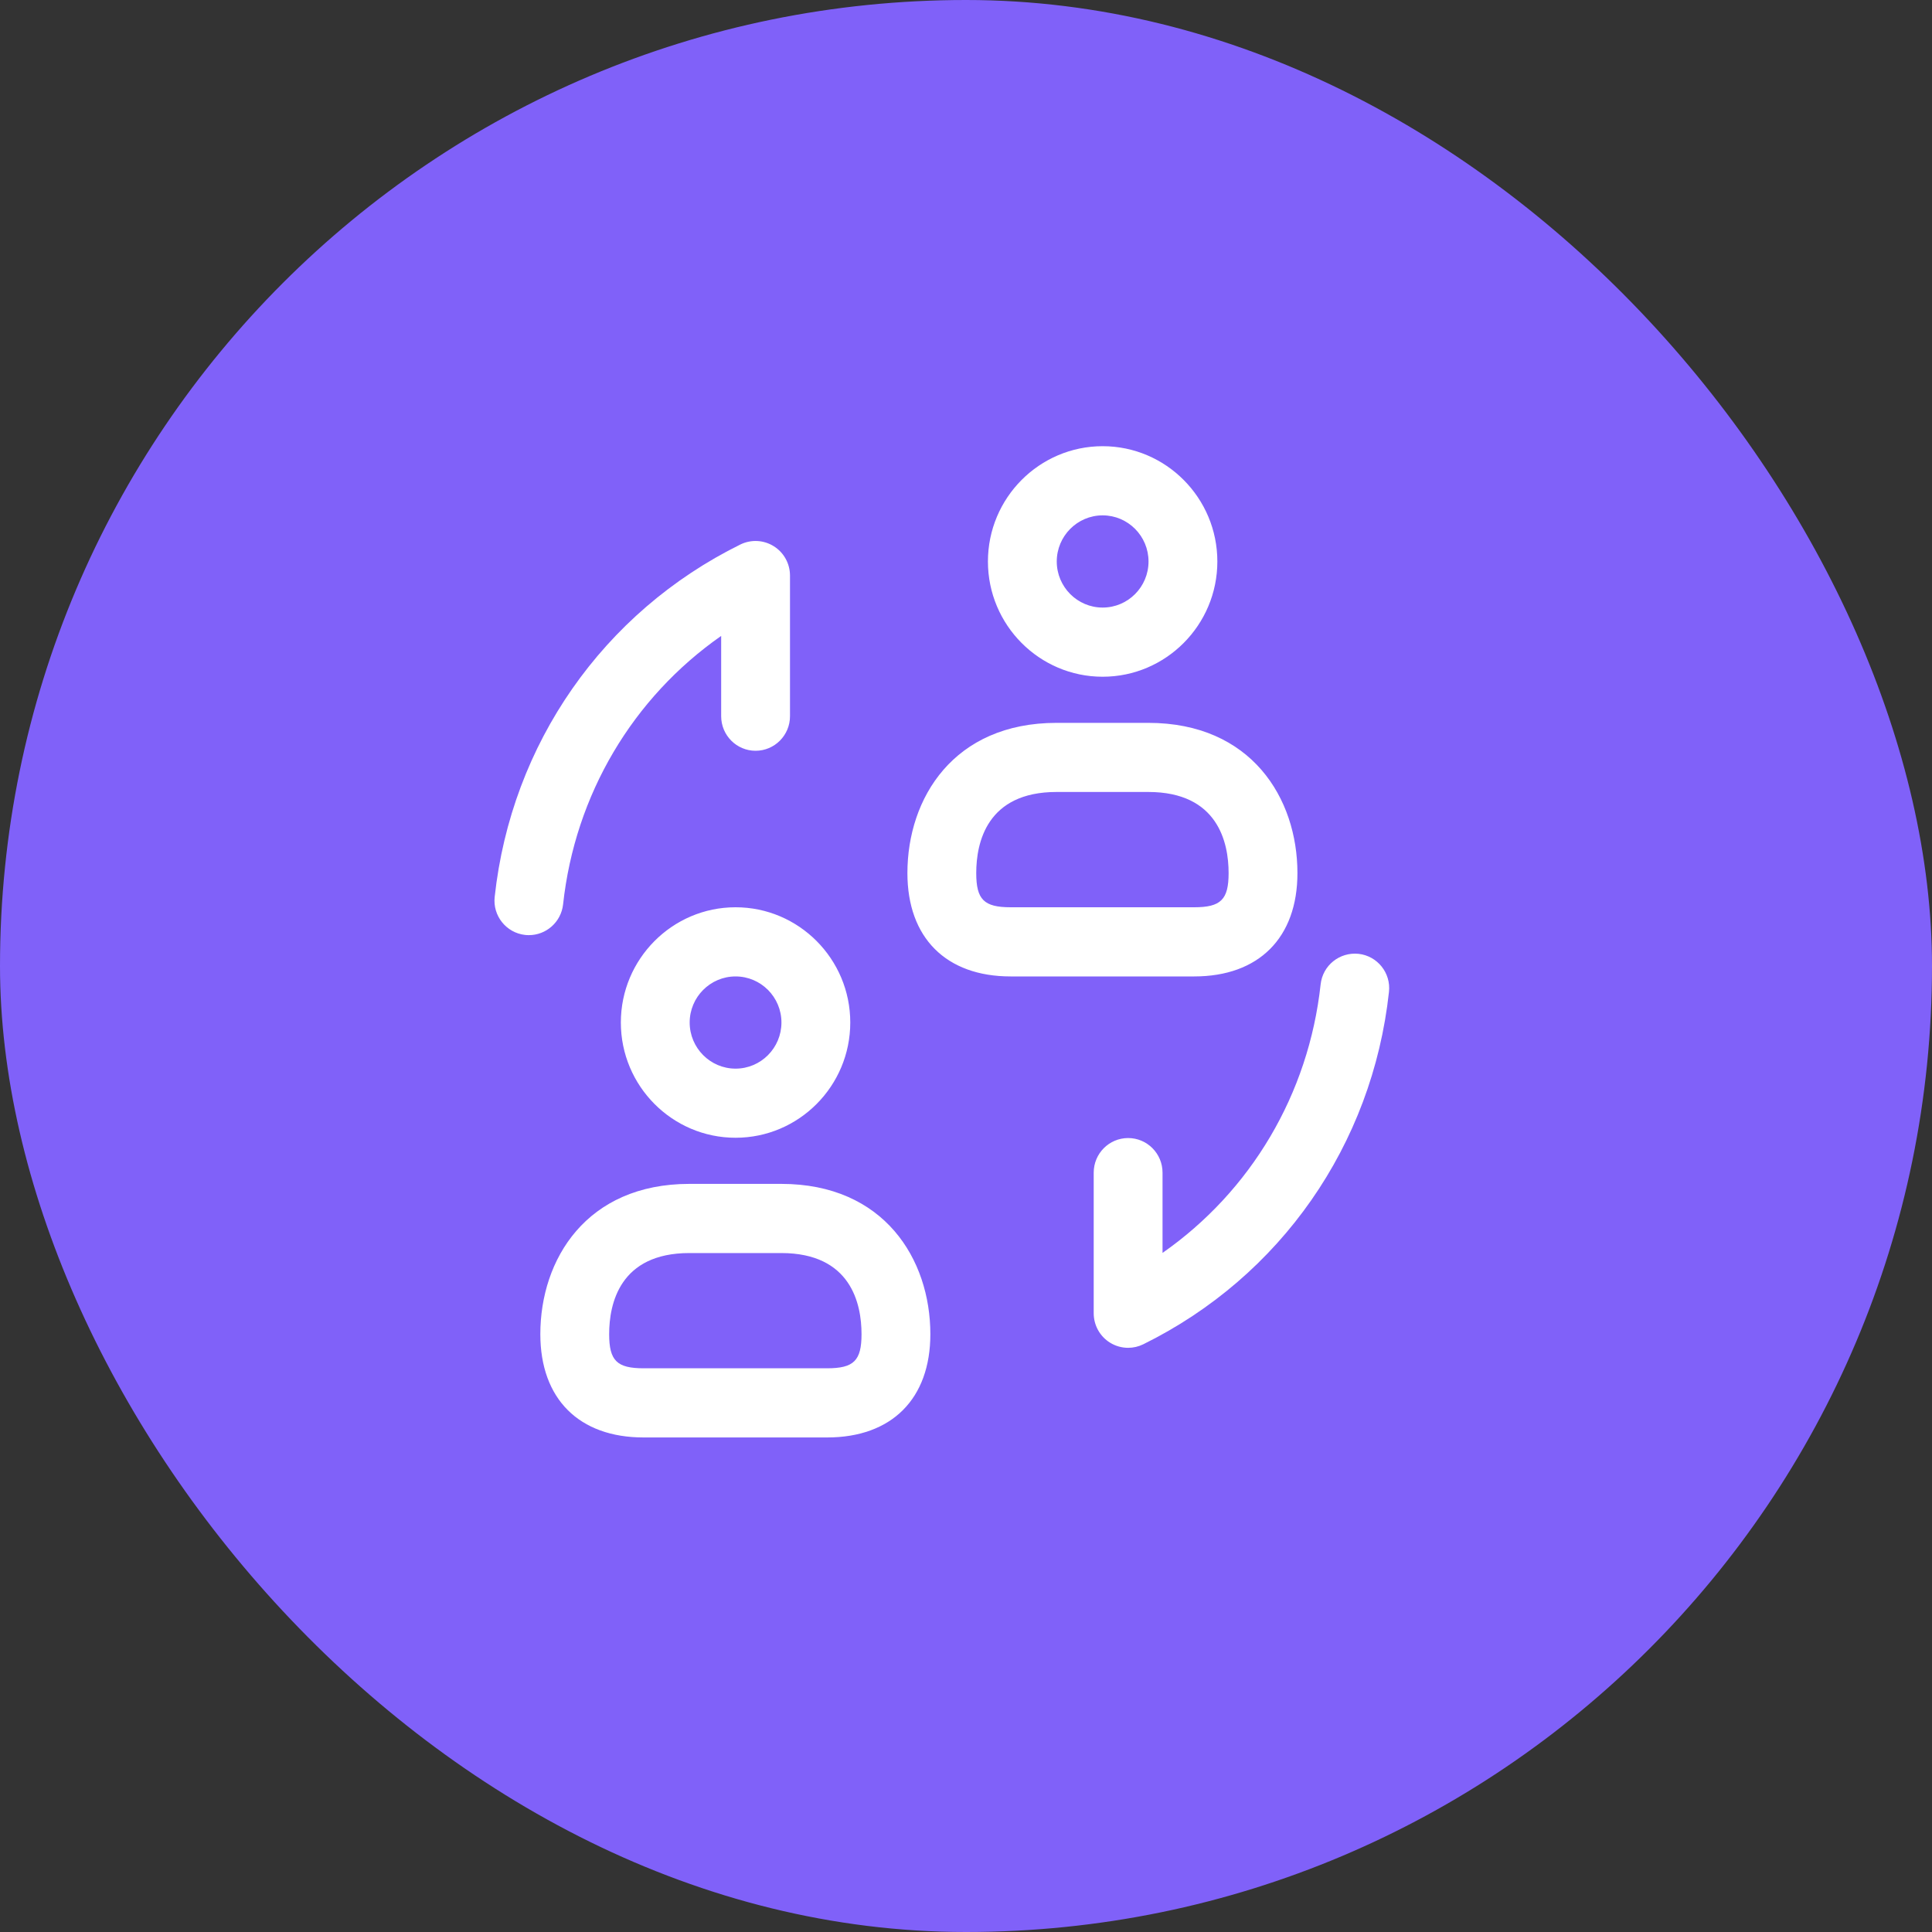 <svg width="40" height="40" viewBox="0 0 40 40" fill="none" xmlns="http://www.w3.org/2000/svg">
<rect x="0" y="0" width="40" height="40" fill="#333333" stroke="none"/>
<rect width="40" height="40" rx="20" fill="#8061F9"/>
<g clip-path="url(#clip0_251_369)">
<g clip-path="url(#clip1_251_369)">
<path d="M10.95 19.361C10.925 19.361 10.898 19.36 10.873 19.357C10.481 19.314 10.198 18.96 10.242 18.568C10.586 15.401 12.488 12.675 15.329 11.273C15.55 11.165 15.811 11.178 16.02 11.309C16.229 11.439 16.356 11.669 16.356 11.917V14.828C16.356 15.223 16.037 15.544 15.643 15.544C15.25 15.544 14.931 15.223 14.931 14.828V13.166C13.103 14.443 11.905 16.45 11.658 18.725C11.617 19.09 11.309 19.361 10.95 19.361ZM23.67 27.832C26.512 26.431 28.413 23.703 28.757 20.537C28.801 20.144 28.518 19.791 28.127 19.748C27.734 19.708 27.384 19.988 27.342 20.382C27.094 22.656 25.897 24.662 24.069 25.94V24.278C24.069 23.883 23.75 23.562 23.357 23.562C22.963 23.562 22.644 23.883 22.644 24.278V27.189C22.644 27.437 22.771 27.667 22.98 27.797C23.095 27.869 23.226 27.905 23.357 27.905C23.464 27.905 23.57 27.881 23.67 27.832ZM22.829 14.011C21.519 14.011 20.454 12.94 20.454 11.625C20.454 10.309 21.519 9.238 22.829 9.238C24.139 9.238 25.204 10.309 25.204 11.625C25.204 12.94 24.139 14.011 22.829 14.011ZM22.829 10.67C22.305 10.67 21.879 11.099 21.879 11.625C21.879 12.151 22.305 12.579 22.829 12.579C23.354 12.579 23.779 12.151 23.779 11.625C23.779 11.099 23.354 10.67 22.829 10.67ZM24.724 20.216H20.925C19.587 20.216 18.787 19.416 18.787 18.076C18.787 16.527 19.742 14.966 21.875 14.966H23.774C25.907 14.966 26.862 16.528 26.862 18.076C26.862 19.416 26.062 20.216 24.724 20.216ZM21.875 16.397C20.429 16.397 20.212 17.449 20.212 18.076C20.212 18.625 20.372 18.784 20.925 18.784H24.724C25.277 18.784 25.437 18.625 25.437 18.076C25.437 17.449 25.22 16.397 23.774 16.397H21.875ZM15.229 23.556C13.919 23.556 12.854 22.485 12.854 21.17C12.854 19.855 13.919 18.784 15.229 18.784C16.539 18.784 17.604 19.855 17.604 21.17C17.604 22.485 16.539 23.556 15.229 23.556ZM15.229 20.216C14.705 20.216 14.279 20.644 14.279 21.17C14.279 21.696 14.705 22.125 15.229 22.125C15.754 22.125 16.179 21.696 16.179 21.17C16.179 20.644 15.754 20.216 15.229 20.216ZM17.124 29.761H13.325C11.987 29.761 11.187 28.961 11.187 27.622C11.187 26.073 12.142 24.511 14.274 24.511H16.174C18.307 24.511 19.262 26.074 19.262 27.622C19.262 28.961 18.462 29.761 17.124 29.761ZM14.274 25.943C12.829 25.943 12.612 26.995 12.612 27.622C12.612 28.171 12.772 28.329 13.325 28.329H17.124C17.677 28.329 17.837 28.171 17.837 27.622C17.837 26.995 17.62 25.943 16.174 25.943H14.274Z" fill="white"/>
</g>
</g>
<defs>
<clipPath id="clip0_251_369">
<rect width="19" height="21" fill="white" transform="translate(10 9)"/>
</clipPath>
<clipPath id="clip1_251_369">
<rect width="19" height="21" fill="white" transform="translate(10 9)"/>
</clipPath>
</defs>
</svg>
